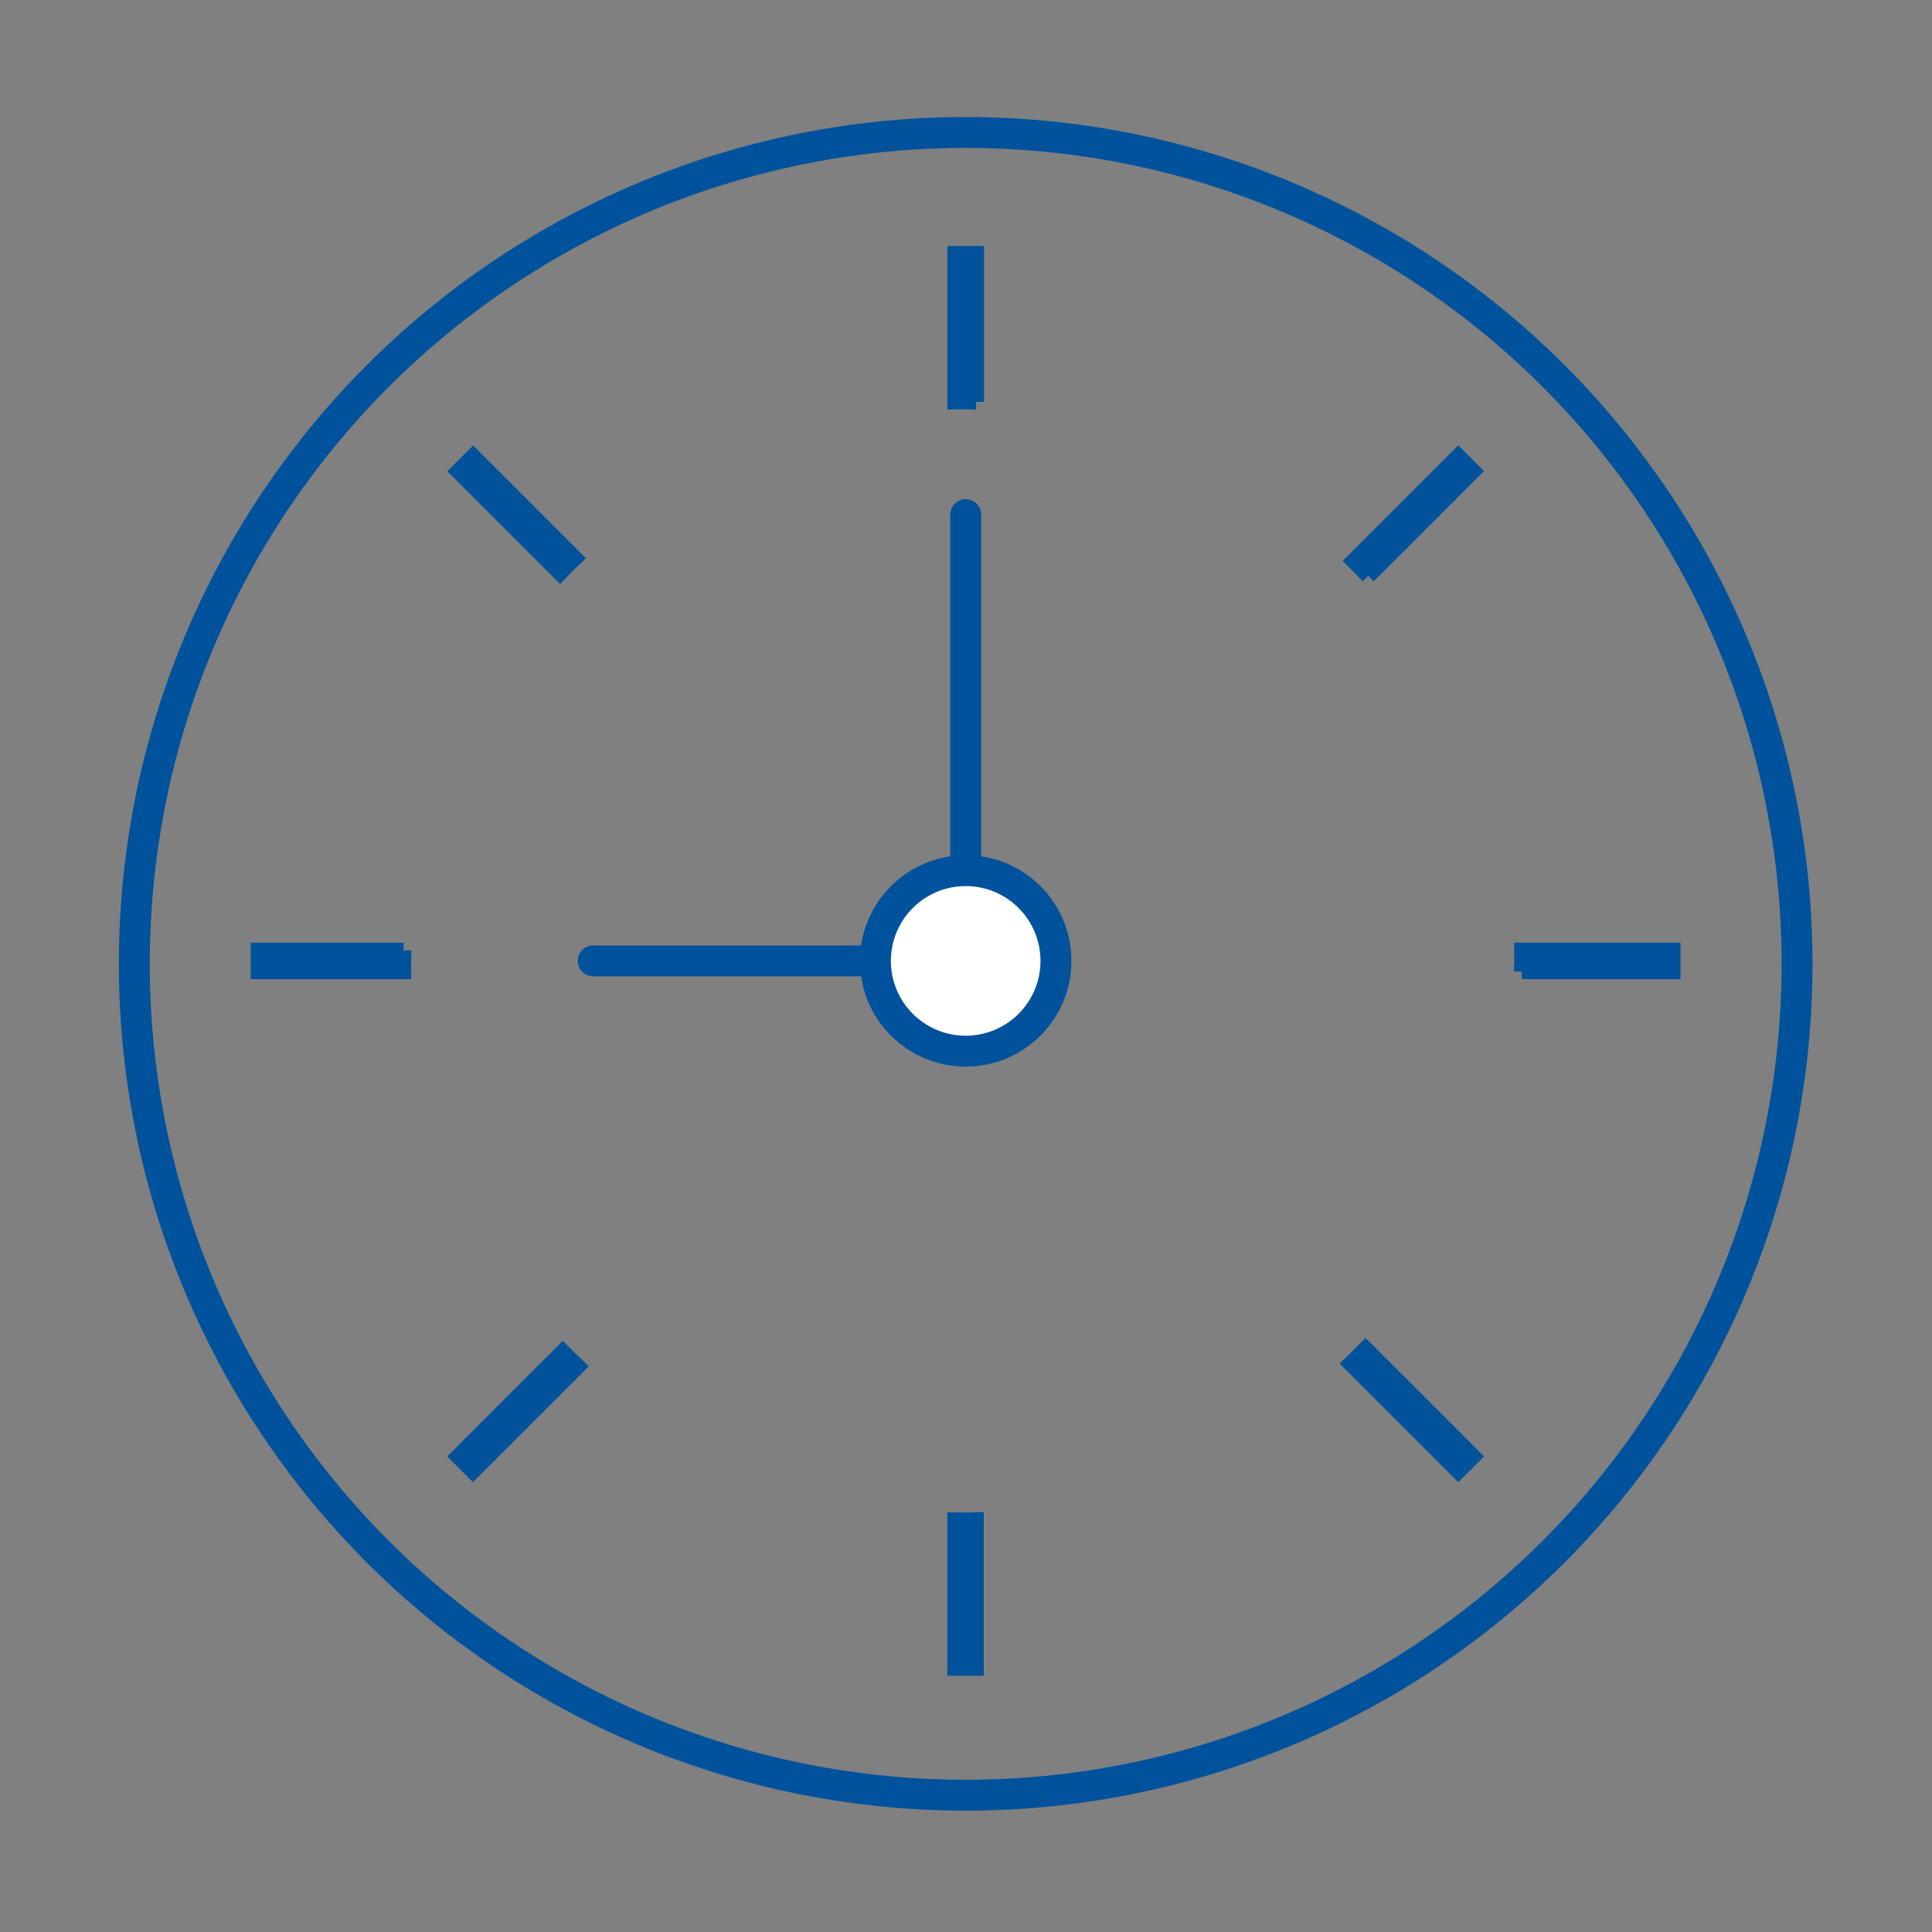 <svg id="Layer_1" xmlns="http://www.w3.org/2000/svg" viewBox="0 0 125 125" width="125"  height="125" ><rect x="0" y="0" width="125" height="125" fill="#808080" stroke="none"/><style>.st1{fill:#00529c}</style><circle cx="62.48" cy="62.36" r="53.79" fill="none" stroke="#00529c" stroke-width="2px" stroke-miterlimit="10"></circle><path class="st1" d="M63.16 26v-9.58H61.8v9.57c.17 0 .33-.01.49-.01.29 0 .58.01.87.02zM61.79 98.35v9.57h1.36v-9.58c-.29.01-.58.02-.87.02-.16 0-.32-.01-.49-.01zM98.46 62.85h9.77v-1.36h-9.77c0 .23.02.45.02.68 0 .23-.01.45-.02.68zM26.11 61.49h-9.39v1.36h9.39c0-.23-.02-.45-.02-.68.01-.23.02-.45.02-.68zM36.41 87.46l-6.77 6.77.96.96 6.78-6.78c-.33-.31-.65-.63-.97-.95zM88.53 37.26l6.78-6.78-.96-.96-6.77 6.77c.32.32.64.64.95.97zM37.19 36.11l-6.58-6.58-.96.96 6.58 6.58c.31-.33.63-.65.96-.96zM87.39 88.23l6.96 6.96.96-.96-6.96-6.96c-.32.32-.64.65-.96.96z" stroke="#00529c" fill="#ffffff"></path><path fill="none" stroke="#00529c" stroke-width="2px" stroke-linecap="round" stroke-linejoin="round" stroke-miterlimit="10" d="M62.48 33.3v28.87h-24.1"></path><circle cx="62.48" cy="62.17" r="5.84" fill="#ffffff" stroke="#00529c" stroke-width="2px" stroke-miterlimit="10"></circle></svg>
